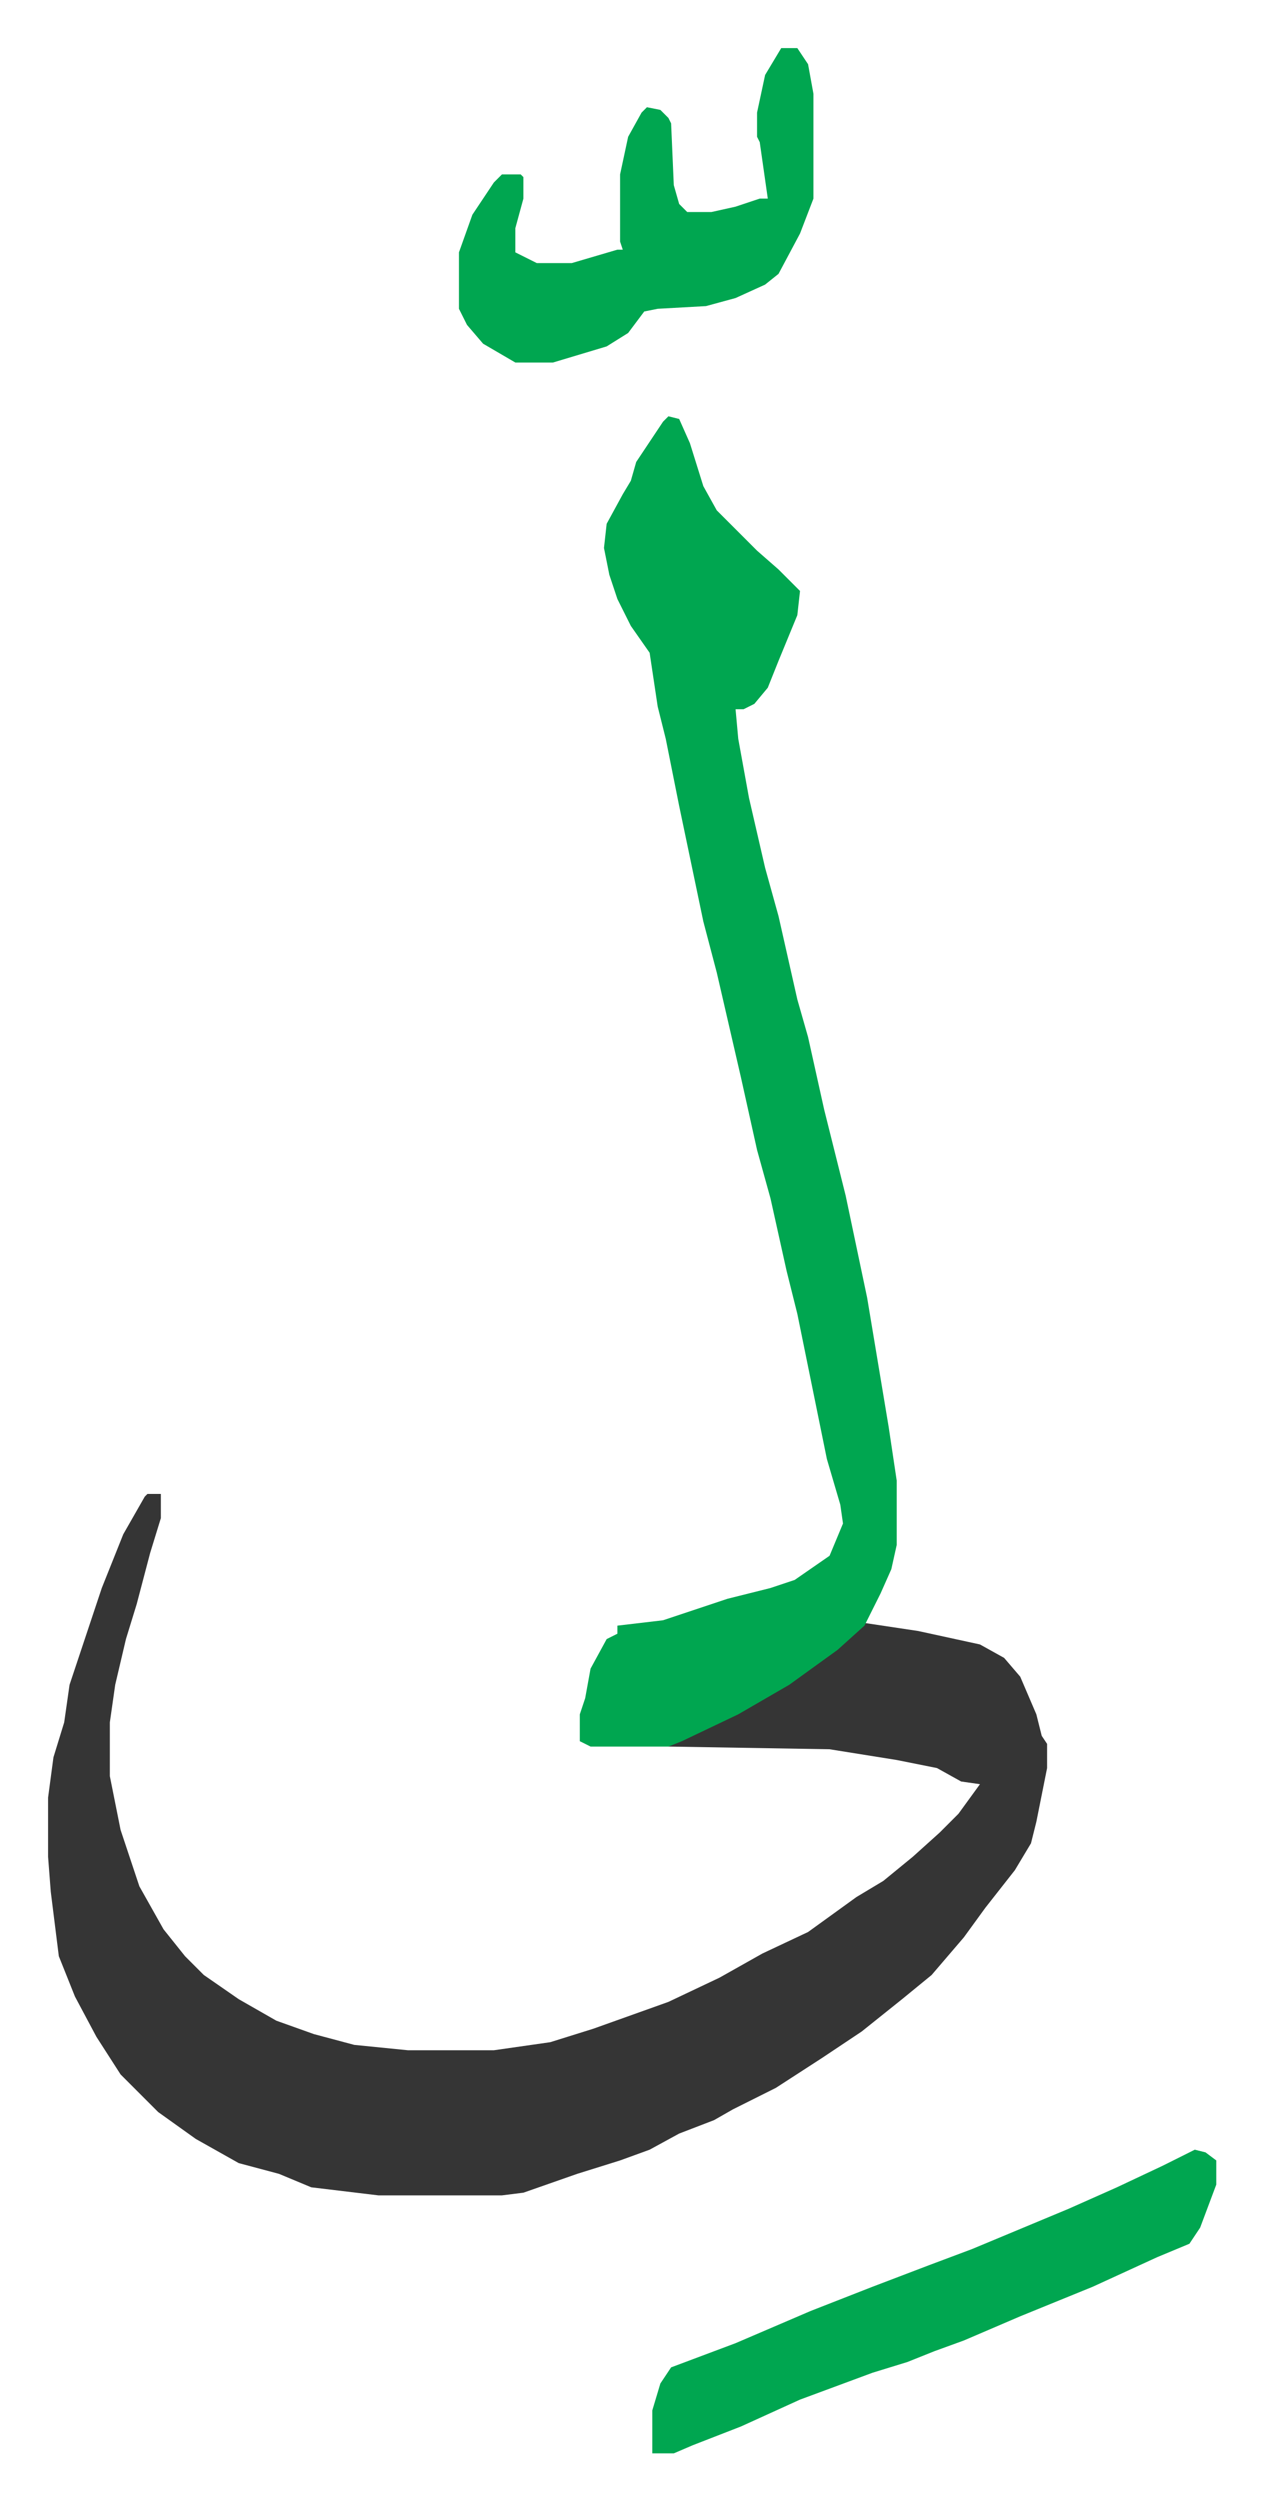 <svg xmlns="http://www.w3.org/2000/svg" viewBox="-17.9 260.1 470.3 930.3">
    <path fill="#353535" id="rule_normal" d="M37 816h5v9l-4 13-5 19-4 13-4 17-2 14v20l4 20 7 21 9 16 8 10 7 7 13 9 14 8 14 5 15 4 20 2h32l21-3 16-5 28-10 19-9 16-9 17-8 18-13 10-6 11-9 10-9 7-7 8-11-7-1-9-5-15-3-25-4-60-1 2-2 16-7 19-10 15-10 13-10 8-7 20 3 23 5 9 5 6 7 6 14 2 8 2 3v9l-4 20-2 8-6 10-11 14-8 11-12 14-11 9-15 12-15 10-17 11-16 8-7 4-13 5-11 6-11 4-16 5-20 7-8 1h-46l-25-3-12-5-15-4-16-9-14-10-14-14-9-14-8-15-6-15-3-24-1-13v-22l2-15 4-13 2-14 12-36 8-20 8-14z"/>
    <path fill="#00a650" id="rule_idgham_with_ghunnah" d="m231 415 4 1 4 9 5 16 5 9 15 15 8 7 8 8-1 9-7 17-4 10-5 6-4 2h-3l1 11 4 22 6 26 5 18 7 31 4 14 6 27 8 32 8 38 8 48 3 20v24l-2 9-4 9-6 12-10 9-18 13-19 11-21 10-5 2h-29l-4-2v-10l2-6 2-11 6-11 4-2v-3l17-2 24-8 16-4 9-3 13-9 5-12-1-7-5-17-11-54-4-16-6-27-5-18-6-27-9-39-5-19-9-43-5-25-3-12-3-20-7-10-5-10-3-9-2-10 1-9 6-11 3-5 2-7 10-15zm196 645 4 1 4 3v9l-6 16-4 6-12 5-24 11-27 11-21 9-11 4-10 4-13 4-27 10-22 10-18 7-7 3h-8v-16l3-10 4-6 8-3 16-6 28-12 23-9 21-8 16-6 36-15 18-8 17-8zM273 278h6l4 6 2 11v39l-5 13-8 15-5 4-11 5-11 3-18 1-5 1-6 8-8 5-20 6h-14l-12-7-6-7-3-6v-21l5-14 8-12 3-3h7l1 1v8l-3 11v9l8 4h13l17-5h2l-1-3v-25l3-14 5-9 2-2 5 1 3 3 1 2 1 23 2 7 3 3h9l9-2 9-3h3l-3-21-1-2v-9l3-14z"/>
</svg>

